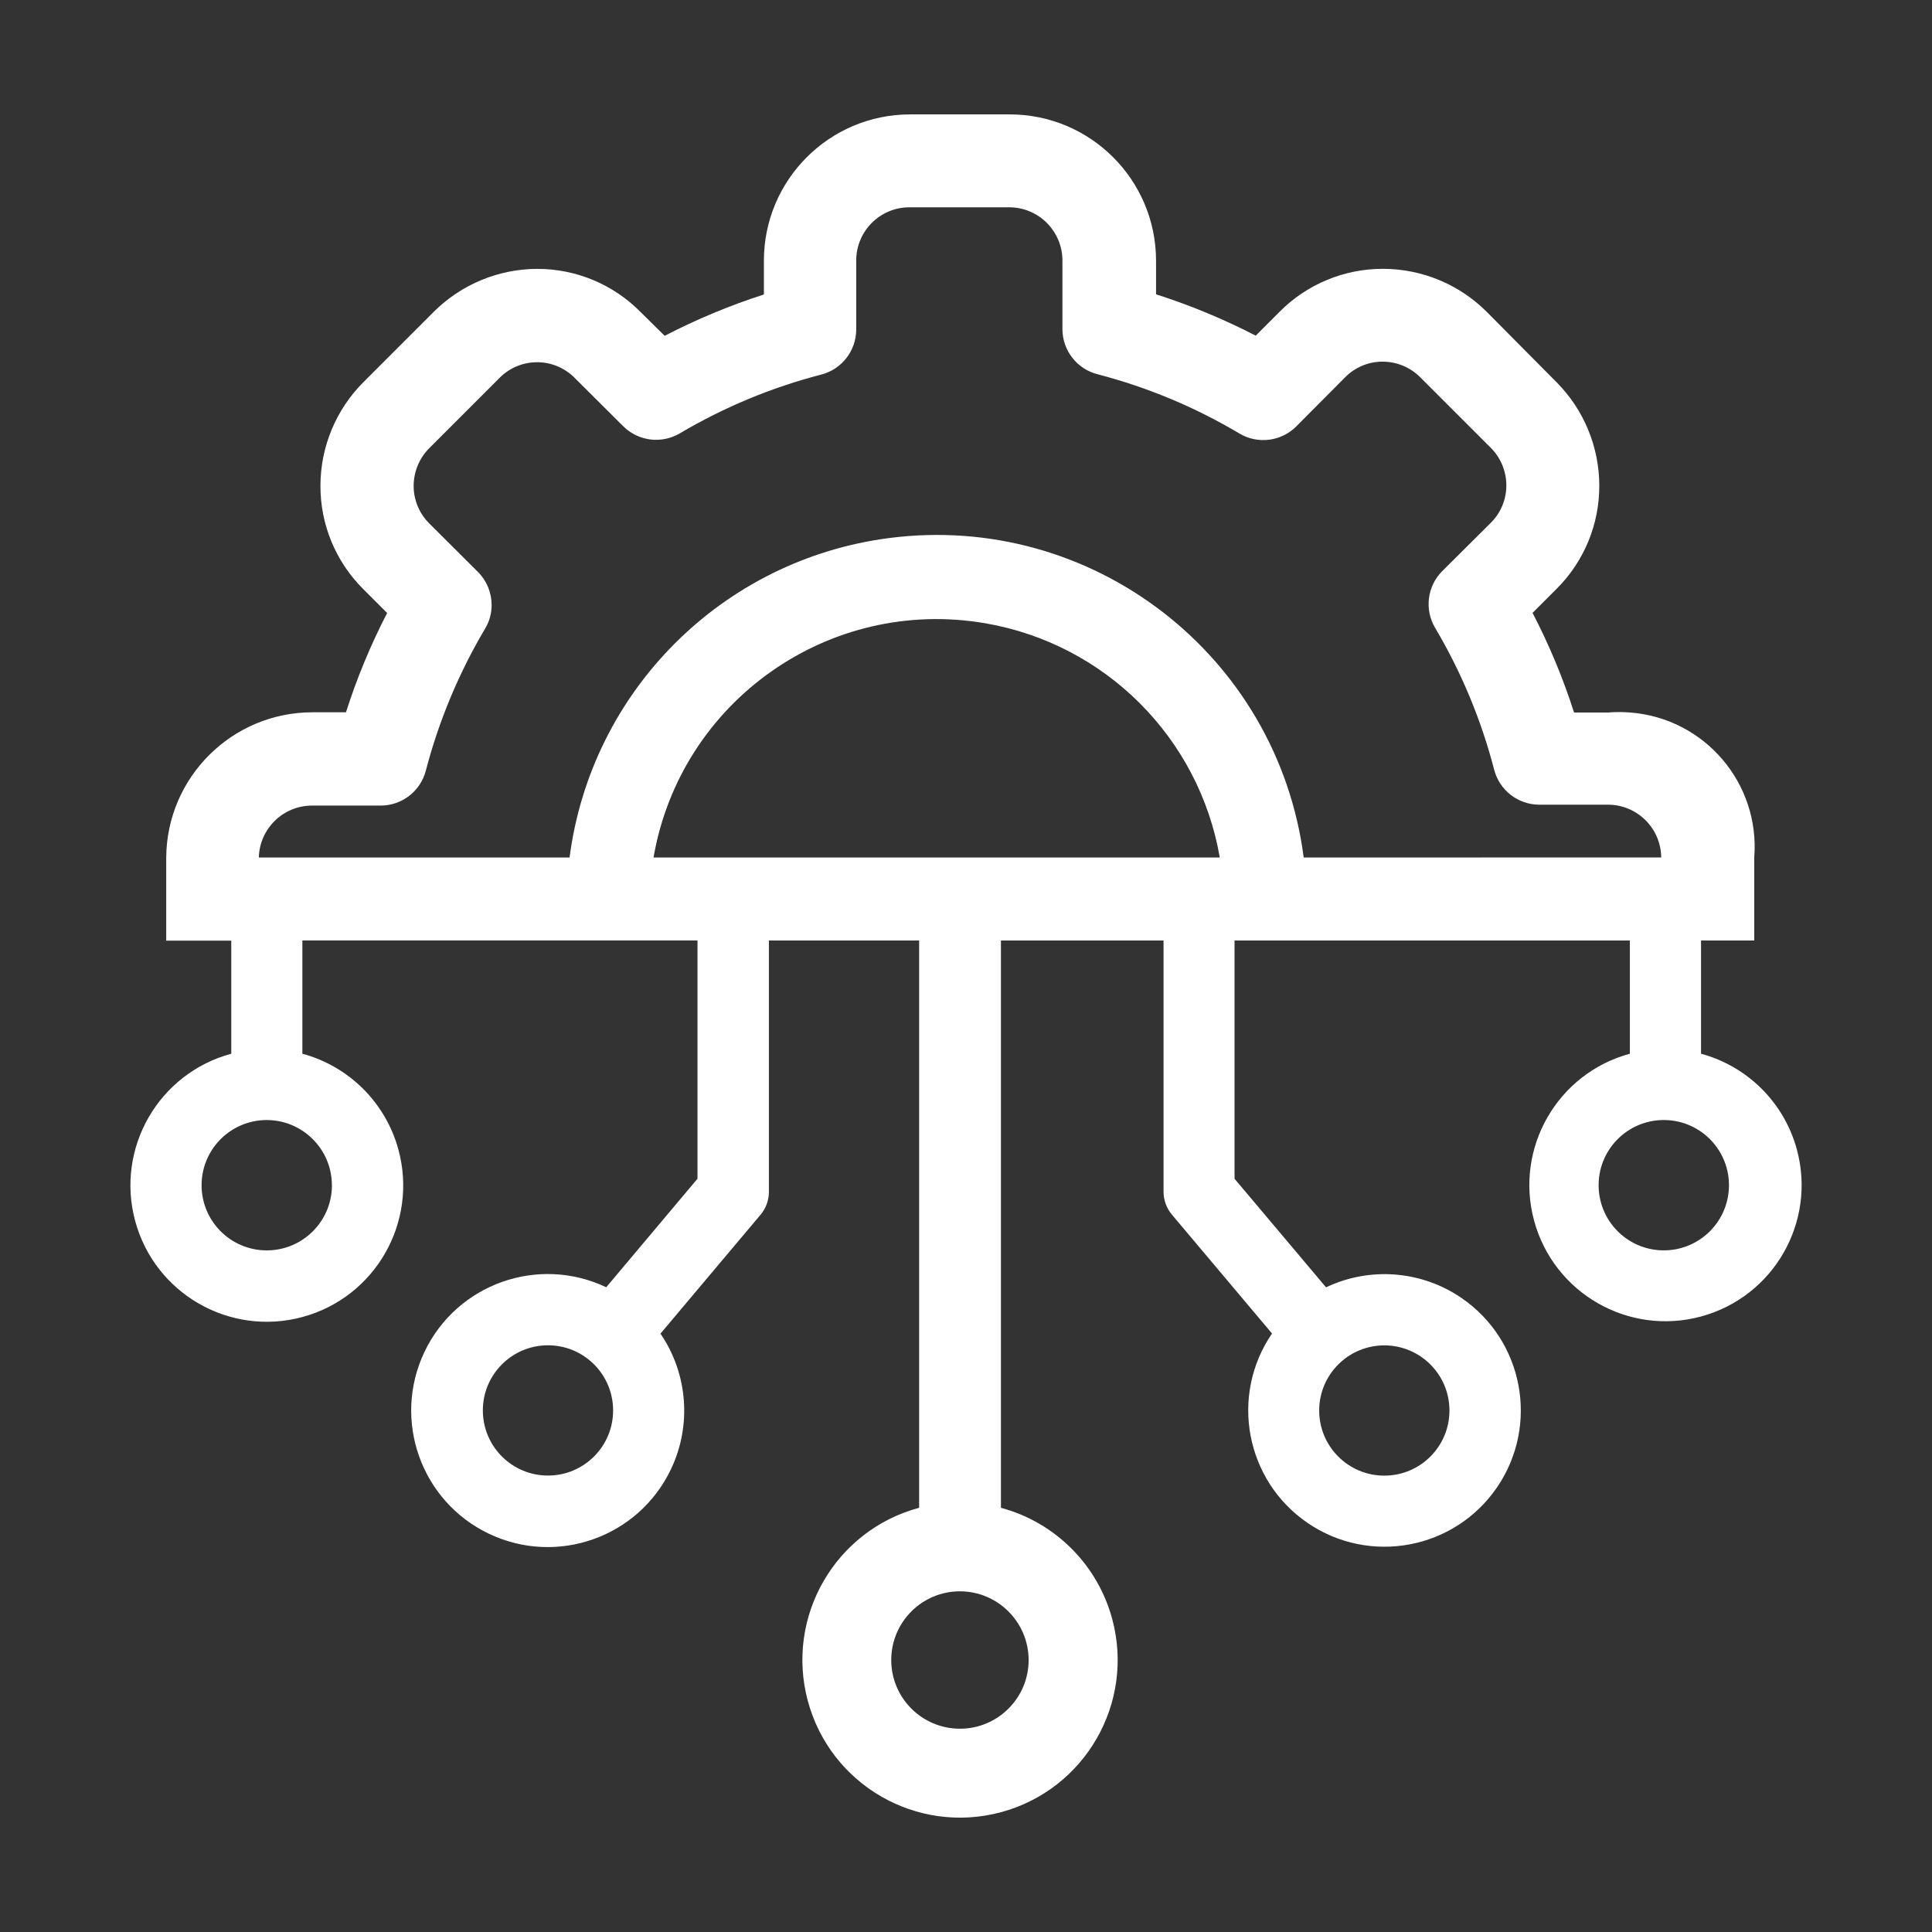 <?xml version="1.0" encoding="UTF-8"?> <svg xmlns="http://www.w3.org/2000/svg" xmlns:xlink="http://www.w3.org/1999/xlink" id="Layer_1" version="1.1" viewBox="0 0 1080 1080"><rect x="0" y="0" width="1080" height="1080" fill="#333333" stroke="none"/><!-- Generator: Adobe Illustrator 29.7.1, SVG Export Plug-In . SVG Version: 2.1.1 Build 8) --><defs><style> .st0 { fill: none; } .st1 { fill: #fff; } .st2 { clip-path: url(#clippath); } </style><clipPath id="clippath"><rect class="st0" x="72.911" y="63.945" width="934.177" height="952.143"></rect></clipPath></defs><g id="Group_402"><g class="st2"><g id="Group_401"><path id="Path_579" class="st1" d="M1004.48,642.632c-7.067-26.122-27.473-46.528-53.595-53.595v-63.29h29.749v-46.389c3.285-41.465-27.657-77.745-69.121-81.044-4.251-.367-8.526-.367-12.777,0h-18.821c-6.143-19.192-13.906-37.827-23.206-55.704l13.345-13.345c15.407-15.285,24.04-36.111,23.965-57.814-.041-21.671-8.636-42.449-23.917-57.814l-39.112-39.42c-15.354-15.301-36.138-23.907-57.814-23.941-21.731-.066-42.582,8.584-57.885,24.012l-13.322,13.345c-17.9-9.242-36.541-16.972-55.728-23.111v-18.963c-.118-45.08-36.675-81.574-81.755-81.613h-55.728c-45.119.026-81.692,36.589-81.732,81.708v18.963c-19.103,6.14-37.657,13.871-55.467,23.111l-13.511-13.345c-15.244-15.425-36.033-24.099-57.719-24.083-21.676.058-42.453,8.671-57.814,23.965l-39.42,39.42c-15.312,15.349-23.927,36.134-23.965,57.814-.079,21.699,8.545,42.524,23.941,57.814l13.345,13.345c-9.216,17.827-16.915,36.397-23.017,55.515h-18.797c-44.92.064-81.385,36.338-81.684,81.257v46.389h36.362v63.219c-40.646,10.977-64.697,52.826-53.72,93.471,10.977,40.646,52.826,64.697,93.471,53.72s64.697-52.826,53.72-93.471c-7.073-26.189-27.53-46.647-53.72-53.72v-63.313h220.874v133.193l-51.011,60.659c-38.072-18.068-83.581-1.851-101.649,36.22s-1.851,83.581,36.22,101.649c38.072,18.068,83.581,1.851,101.649-36.22,11.625-24.495,9.377-53.319-5.903-75.717l55.87-66.371c3.052-3.577,4.732-8.122,4.741-12.824v-140.565h83.983v317.113c-46.994,12.627-74.854,60.959-62.227,107.953,12.627,46.994,60.959,74.854,107.953,62.227,46.994-12.627,74.854-60.959,62.227-107.953-8.157-30.358-31.87-54.071-62.227-62.227v-317.113h90.905v140.494c.019,4.7,1.698,9.242,4.741,12.824l55.894,66.371c-23.749,34.733-14.845,82.141,19.888,105.89,34.733,23.749,82.141,14.845,105.89-19.888,23.749-34.733,14.845-82.141-19.888-105.89-22.379-15.302-51.204-17.559-75.691-5.926l-51.153-60.706v-133.169h220.993v63.29c-40.559,10.998-64.523,52.793-53.525,93.351,10.998,40.559,52.793,64.523,93.351,53.525,40.531-10.99,64.496-52.739,53.544-93.281M306.301,824.845h0c-20.108-.013-36.399-16.325-36.386-36.433.013-20.108,16.325-36.399,36.433-36.386,20.099.013,36.386,16.31,36.386,36.409,0,20.108-16.301,36.409-36.409,36.409-.024,0-.047,0-.071,0M575.01,927.958c0,21.208-17.192,38.401-38.401,38.401-21.208,0-38.401-17.192-38.401-38.401s17.178-38.387,38.377-38.401c21.201.026,38.385,17.2,38.424,38.401M773.84,752.074c20.108,0,36.409,16.301,36.409,36.409s-16.301,36.409-36.409,36.409-36.409-16.301-36.409-36.409v-.024c.026-20.094,16.316-36.373,36.409-36.386M185.553,662.496c.026,20.121-16.264,36.454-36.386,36.48-20.121.026-36.454-16.264-36.48-36.386-.026-20.121,16.264-36.454,36.386-36.48.008,0,.016,0,.024,0h0c20.092.026,36.381,16.294,36.433,36.386M365.324,479.358c15.108-87.411,98.217-146.024,185.628-130.916,66.93,11.568,119.348,63.986,130.916,130.916h-316.544ZM728.779,479.358h0c-14.698-113.326-118.481-193.279-231.807-178.582-93.166,12.083-166.499,85.416-178.582,178.582h-173.703c.411-16.15,13.617-29.03,29.772-29.037h38.448c11.831-.049,22.147-8.058,25.126-19.508,7.299-27.912,18.47-54.665,33.186-79.48,2.388-3.988,3.635-8.555,3.603-13.203-.01-6.9-2.755-13.514-7.633-18.394l-27.283-27.189c-5.571-5.558-8.694-13.109-8.676-20.978.023-7.873,3.149-15.419,8.699-21.002l39.42-39.42h0c11.528-11.54,30.229-11.55,41.769-.021.007.007.014.014.021.021h0l27.236,27.117c8.375,8.341,21.314,10.004,31.526,4.053,24.796-14.692,51.547-25.801,79.456-32.996,11.365-3.072,19.262-13.377,19.271-25.15v-38.519c-.013-16.43,13.295-29.759,29.725-29.772h55.776c16.443,0,29.772,13.329,29.772,29.772h0v38.329c.017,11.858,8.033,22.211,19.508,25.197,27.929,7.248,54.689,18.421,79.48,33.186,10.317,6.113,23.473,4.401,31.882-4.148l27.165-27.307c5.557-5.624,13.143-8.776,21.049-8.747,7.866.036,15.398,3.18,20.954,8.747l39.42,39.42c5.554,5.561,8.682,13.095,8.699,20.954.03,7.876-3.104,15.435-8.699,20.978l-27.189,27.046c-8.361,8.424-9.978,21.43-3.935,31.645,14.693,24.793,25.817,51.533,33.043,79.432,3.004,11.414,13.3,19.386,25.103,19.437h38.306c16.392-.079,29.769,13.097,29.938,29.488l-199.849.047ZM930.998,698.953c-20.115.513-36.837-15.377-37.35-35.492-.513-20.115,15.377-36.837,35.492-37.35.619-.016,1.239-.016,1.858,0h0c20.115.513,36.005,17.236,35.492,37.35-.495,19.393-16.099,34.997-35.492,35.492"></path></g></g></g></svg> 
